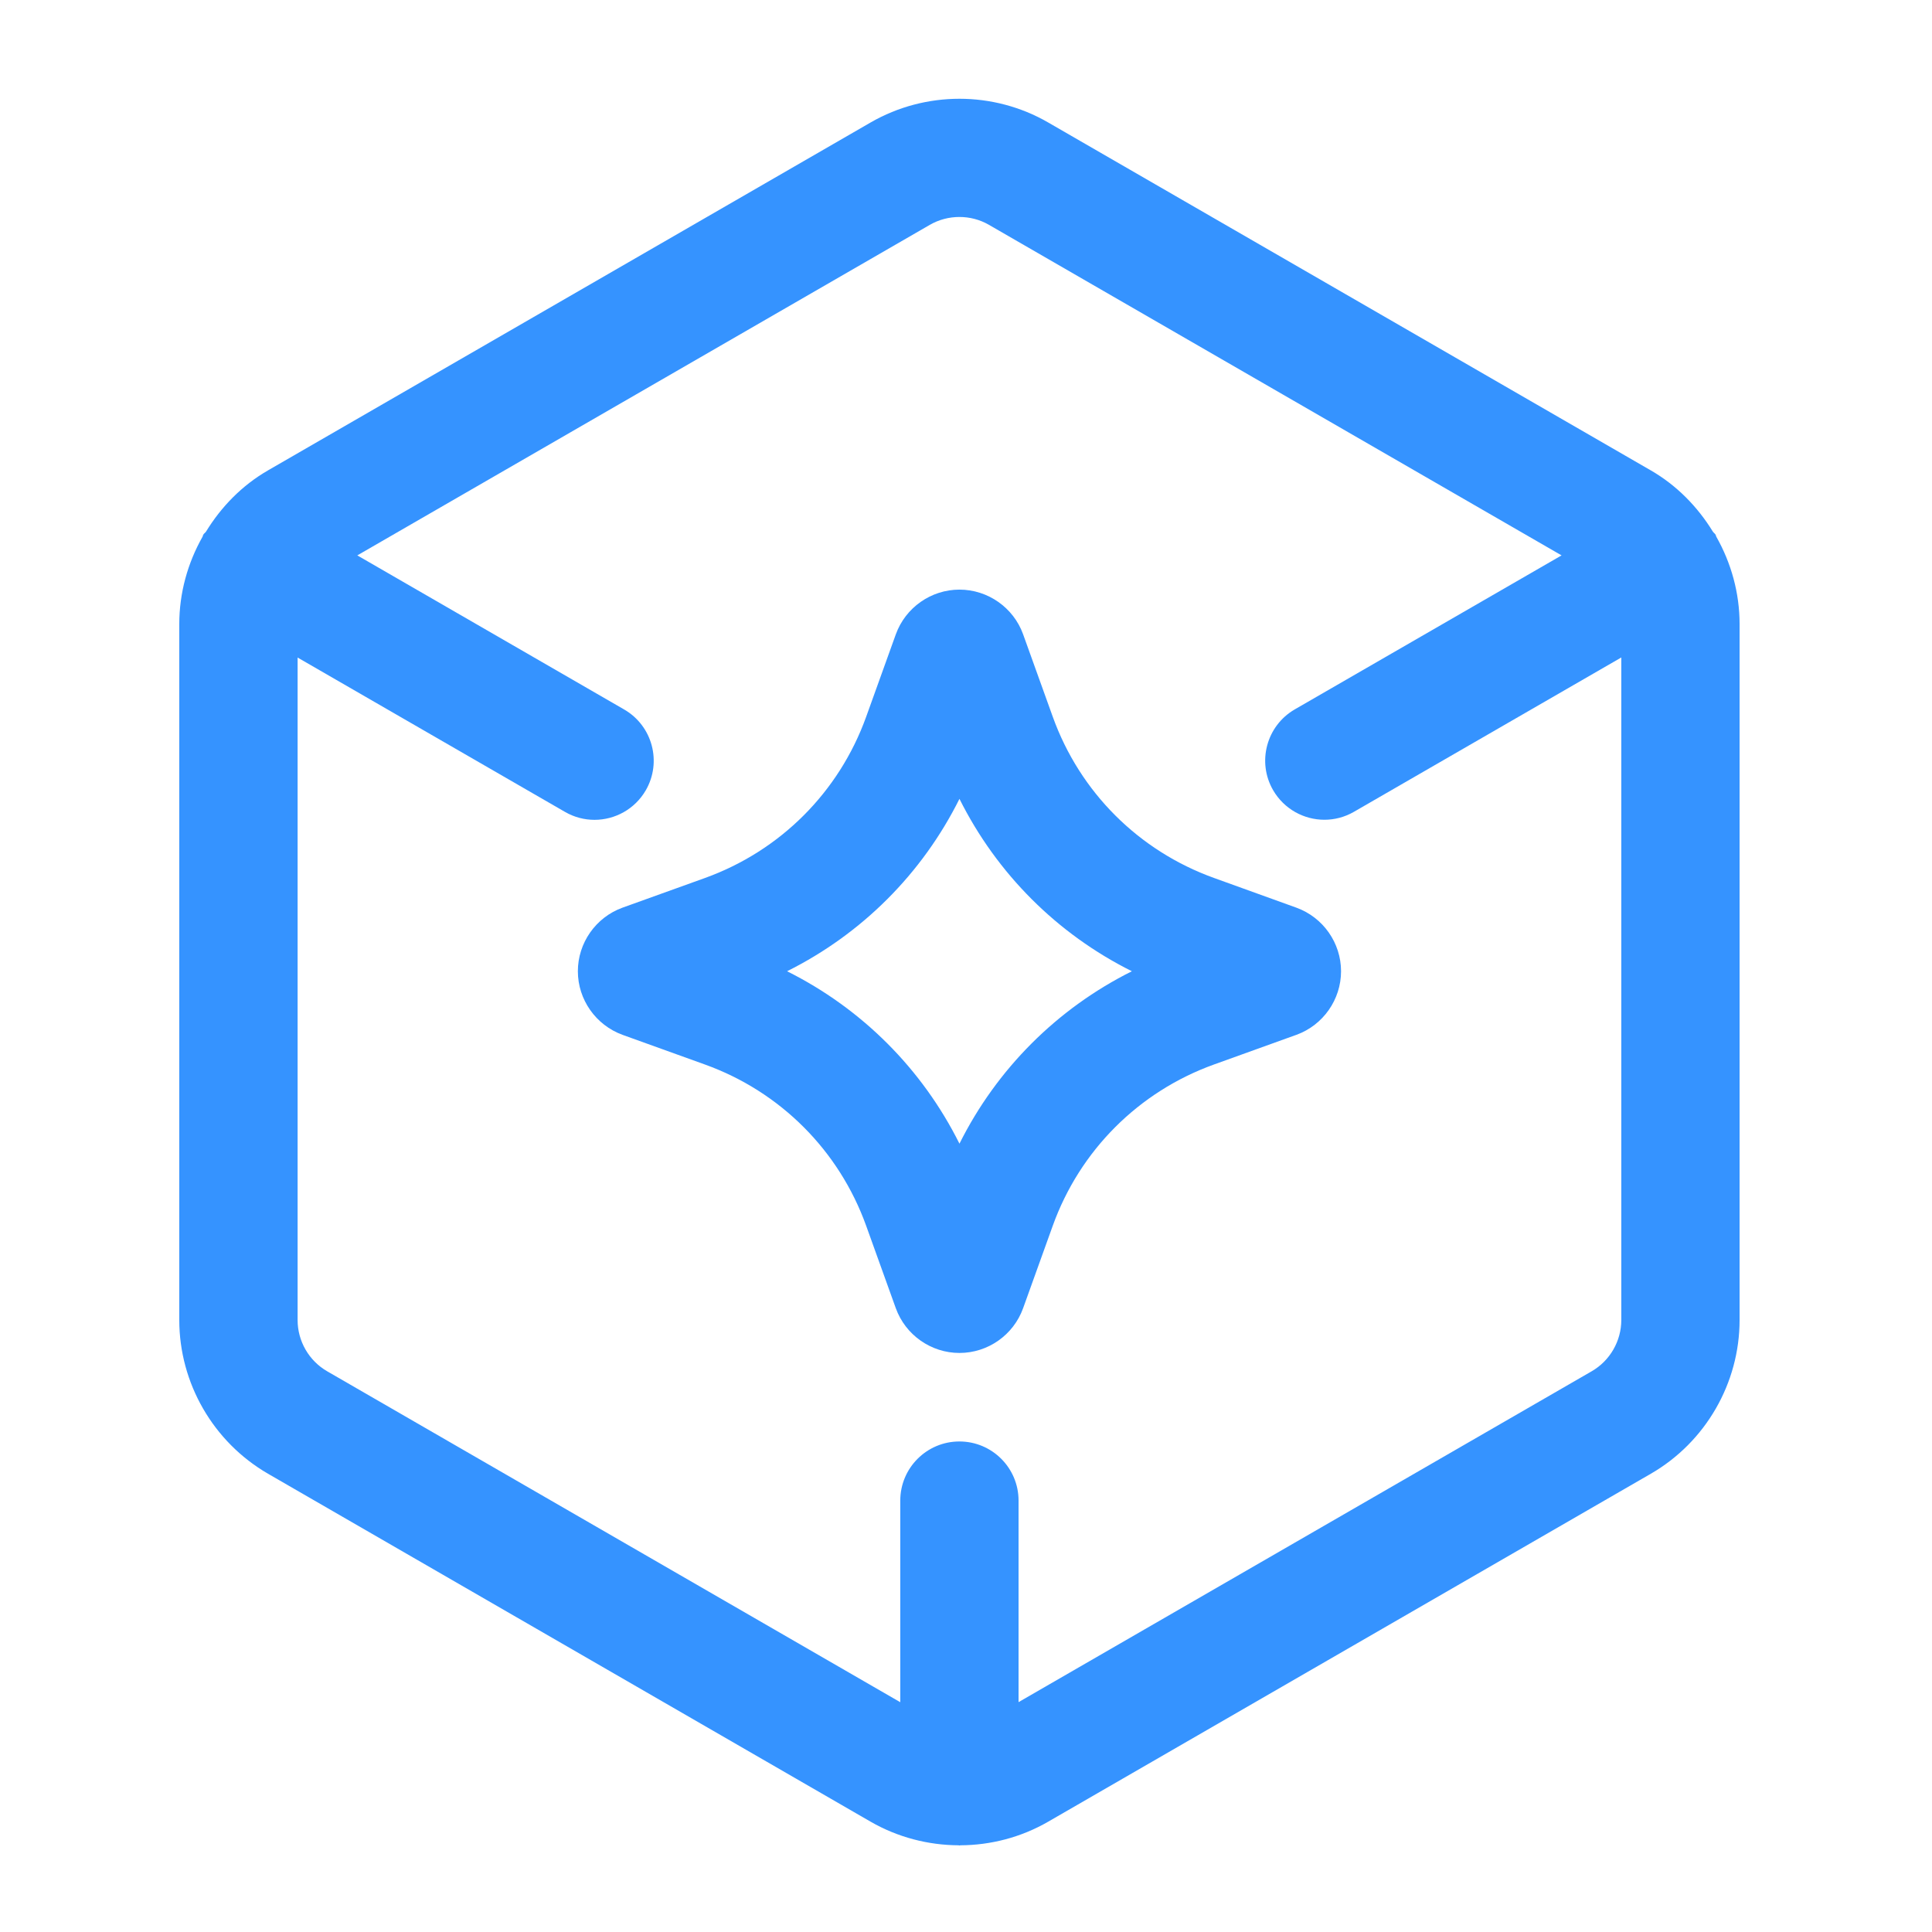 <svg width="49" height="49" viewBox="0 0 49 49" fill="none" xmlns="http://www.w3.org/2000/svg">
<g id="Frame">
<g id="ai_3d_generator">
<path id="Vector" d="M43.529 13.611C43.521 13.596 43.521 13.578 43.512 13.563C43.494 13.531 43.463 13.514 43.442 13.483C43.056 12.854 42.527 12.31 41.868 11.93L26.582 3.105C25.196 2.305 23.472 2.305 22.083 3.105L6.797 11.93C6.138 12.31 5.61 12.854 5.225 13.483C5.204 13.514 5.172 13.531 5.154 13.563C5.145 13.578 5.147 13.595 5.138 13.611C4.76 14.277 4.547 15.039 4.547 15.828V33.478C4.547 35.081 5.409 36.573 6.797 37.377L22.082 46.203C22.77 46.599 23.541 46.797 24.312 46.801C24.32 46.801 24.326 46.806 24.333 46.806C24.341 46.806 24.347 46.801 24.354 46.801C25.125 46.798 25.896 46.6 26.583 46.203L41.87 37.377C43.257 36.575 44.12 35.082 44.12 33.478V15.828C44.12 15.039 43.907 14.278 43.529 13.611ZM40.37 34.778L25.833 43.17V38.059C25.833 37.23 25.161 36.559 24.333 36.559C23.505 36.559 22.833 37.23 22.833 38.059V43.172L8.298 34.779C7.835 34.512 7.548 34.014 7.548 33.48V16.677L14.33 20.592C14.567 20.729 14.825 20.793 15.078 20.793C15.597 20.793 16.101 20.523 16.379 20.043C16.793 19.325 16.547 18.408 15.83 17.994L9.062 14.086L23.582 5.703C23.814 5.569 24.074 5.503 24.333 5.503C24.593 5.503 24.852 5.569 25.083 5.703L39.605 14.086L32.838 17.992C32.121 18.407 31.875 19.325 32.289 20.041C32.568 20.521 33.071 20.791 33.59 20.791C33.843 20.791 34.101 20.727 34.338 20.59L41.12 16.675V33.477C41.12 34.013 40.832 34.511 40.37 34.778Z" fill="#3593FF"/>
<path id="Vector_2" d="M32.88 23.021L30.787 22.266C28.879 21.578 27.388 20.09 26.701 18.18L25.948 16.086C25.704 15.41 25.054 14.954 24.334 14.954C23.614 14.954 22.965 15.41 22.72 16.088L21.967 18.182C21.28 20.09 19.789 21.579 17.88 22.268L15.784 23.022C15.109 23.268 14.656 23.916 14.656 24.633C14.656 25.35 15.109 25.998 15.789 26.246L17.88 26.999C19.789 27.687 21.279 29.177 21.967 31.086L22.72 33.18C22.965 33.858 23.613 34.314 24.334 34.314C25.056 34.314 25.704 33.858 25.948 33.18L26.701 31.086C27.388 29.178 28.879 27.687 30.787 26.999L32.884 26.244C33.559 25.998 34.012 25.35 34.012 24.633C34.012 23.916 33.559 23.268 32.88 23.021ZM24.334 29.006C23.388 27.11 21.858 25.58 19.962 24.633C21.858 23.687 23.388 22.158 24.334 20.261C25.281 22.157 26.811 23.687 28.707 24.633C26.811 25.58 25.281 27.11 24.334 29.006Z" fill="#3593FF"/>
</g>
</g>
</svg>

